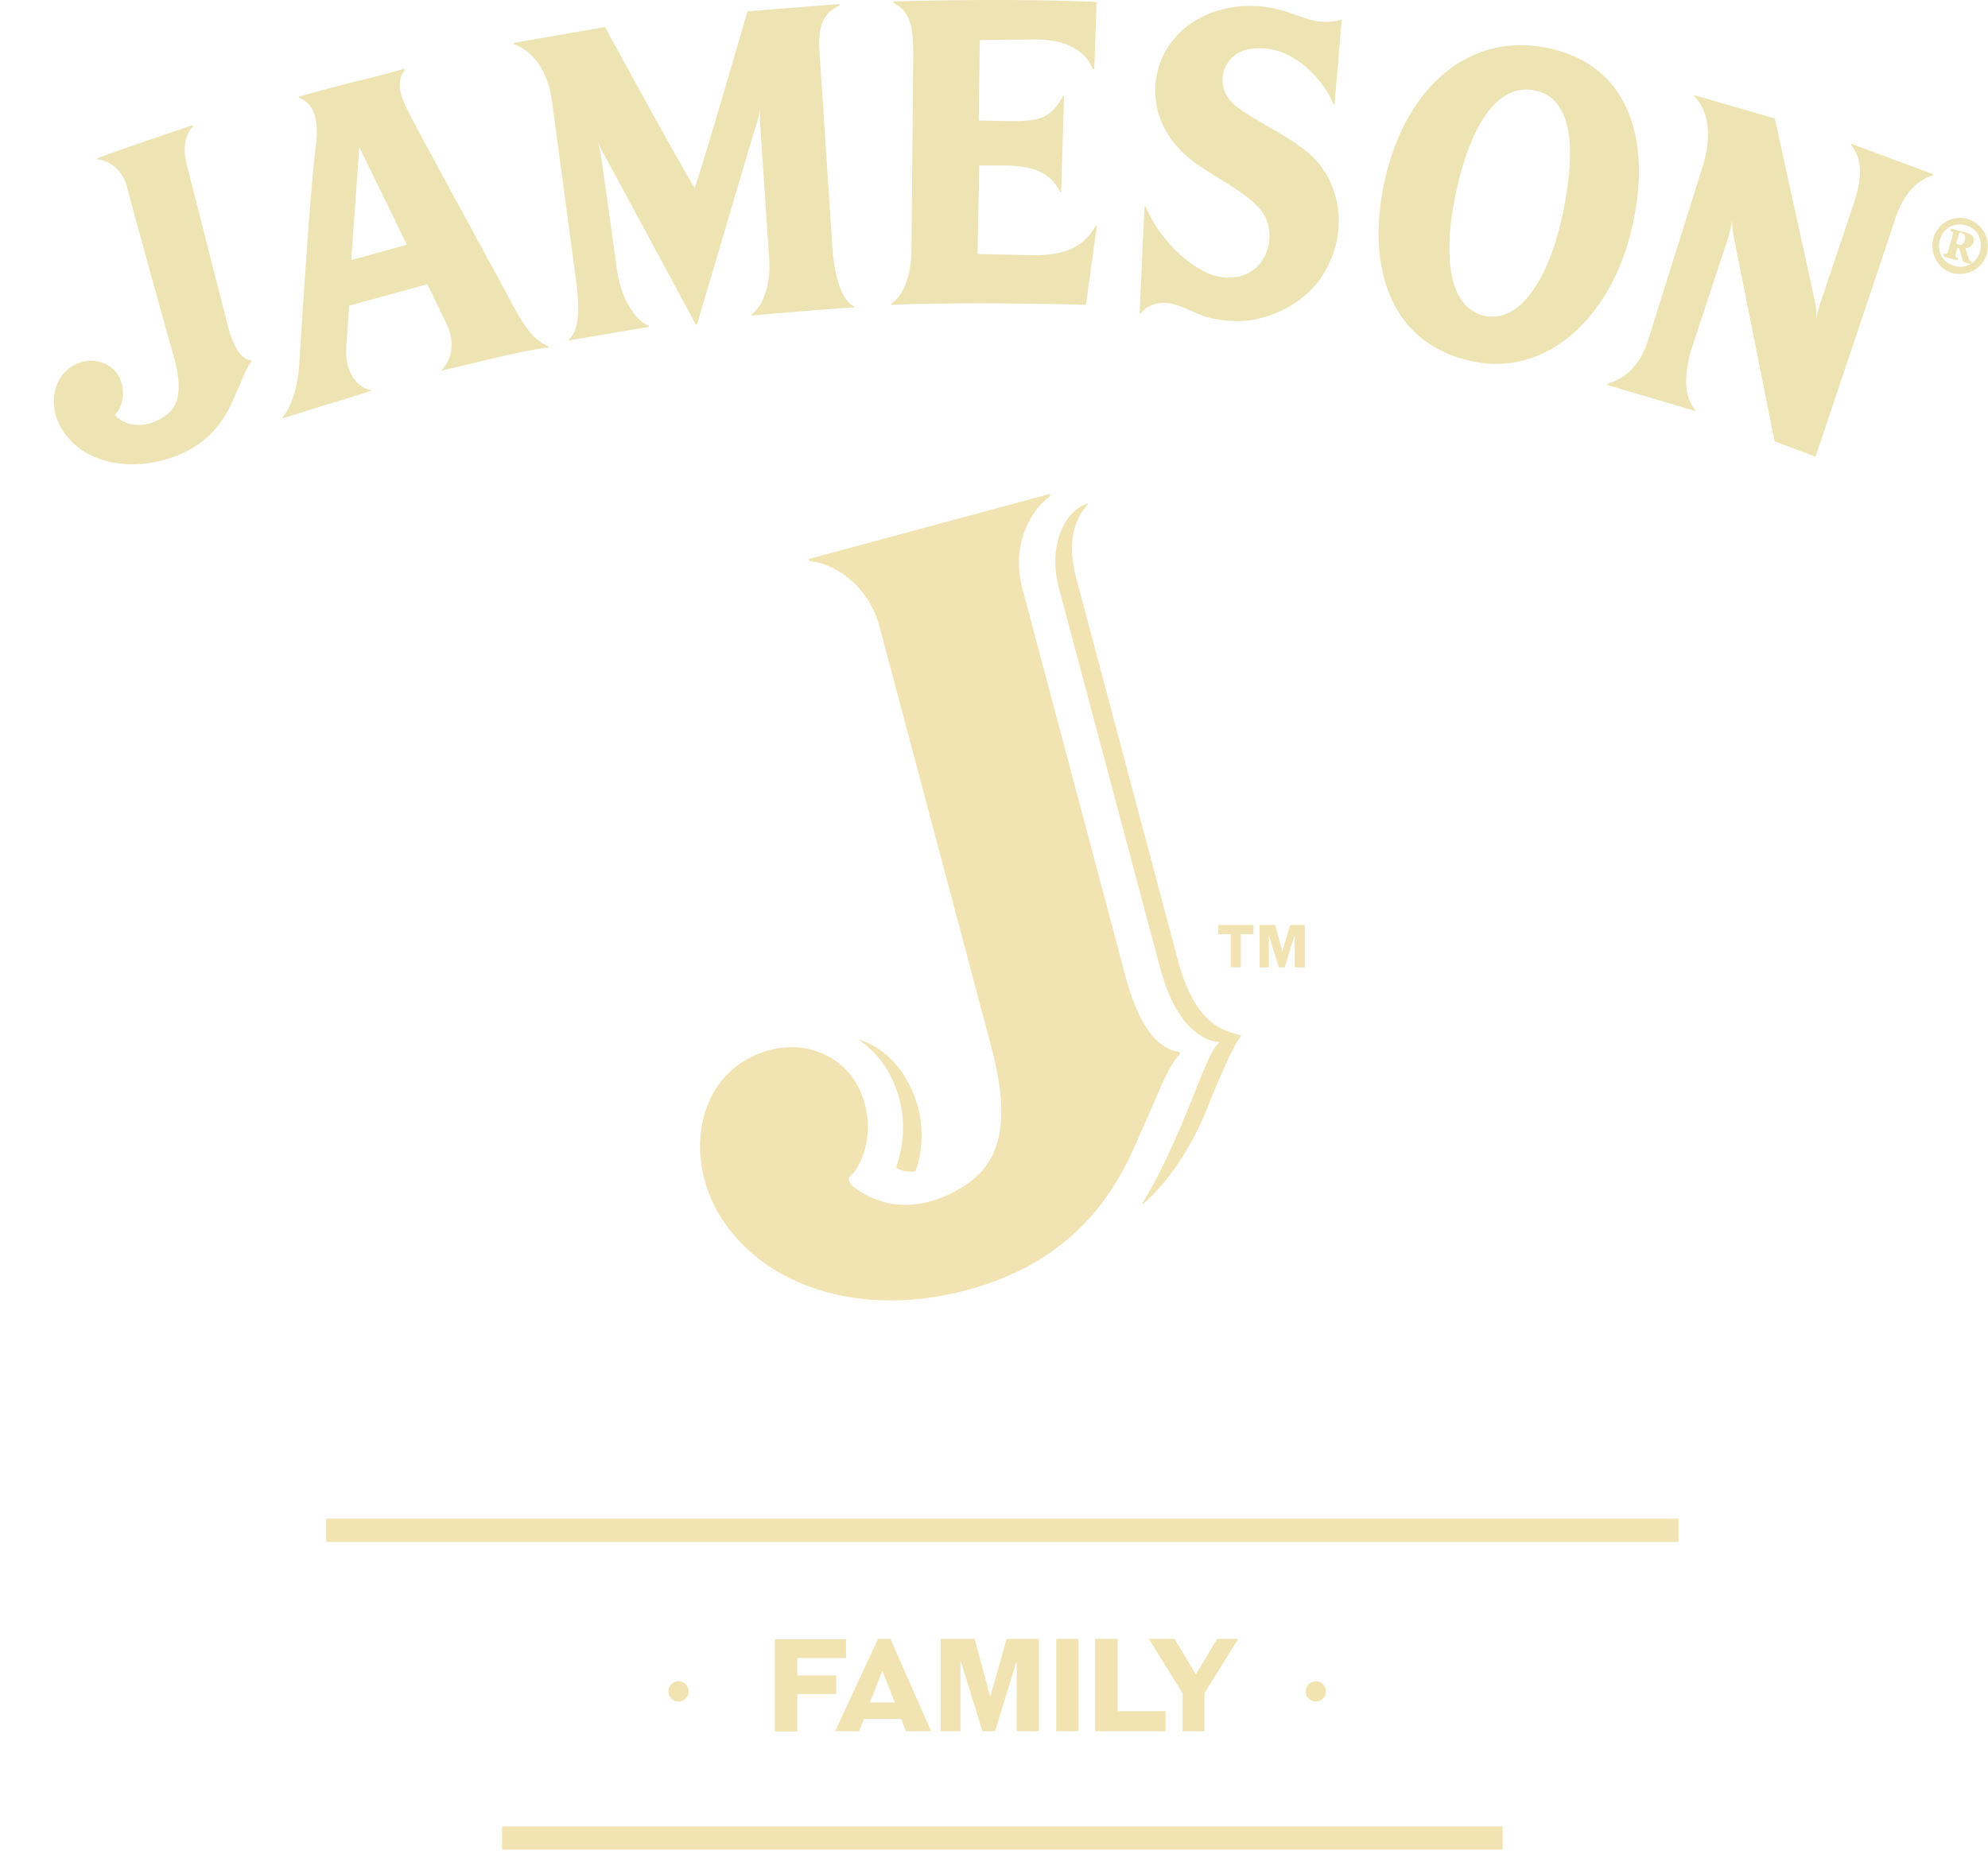 <svg width="194" height="181" fill="none" xmlns="http://www.w3.org/2000/svg"><g clip-path="url(#clip0)"><path d="M87.57 114.059c.536.255 1.155.368 1.746.255.028 0 .028-.029.056-.057.816-2.38.844-5.384-.535-8.19-1.21-2.465-2.955-3.91-4.953-4.59-.028 0-.056.028-.028.056 1.295.879 2.364 2.097 3.124 3.628a11.125 11.125 0 01.506 8.643c-.056.113 0 .198.085.255z" fill="#F1E4B2"/><path d="M102.428 48.23l.057.17v.029c-1.942 1.332-3.827 4.874-2.73 8.954 1.21 4.563 6.332 23.804 8.104 30.492l1.942 7.31c1.21 4.591 2.927 7.142 5.262 7.482 0 0 .028 0 .028.028l.057.17v.029c-1.21 1.19-2.223 4.165-3.49 6.886-1.294 2.777-3.967 11.193-14.21 15.132-11.144 4.279-22.484 1.587-27.268-6.376-3.123-5.186-2.392-12.27 2.702-15.132 4.418-2.494 9.173-.85 10.946 2.833 1.745 3.571.535 7.368-.9 8.615-.282.255 0 .765.675 1.219 2.983 2.068 6.36 1.955 9.624.198 4.193-2.21 5.656-6.036 3.49-14.169-1.774-6.688-9.681-36.385-10.891-40.948-1.07-4.052-4.474-6.206-6.81-6.376 0 0-.028 0-.028-.028l-.056-.17c0-.028 0-.028.028-.028l23.412-6.32c.028-.028.056-.028.056 0z" fill="#F1E4B2"/><path d="M116.92 105.784c-1.322 3.372-3.292 8.246-5.487 11.732-.028.028.028.056.056.028 2.392-1.927 4.84-5.696 6.191-9.068.844-2.154 2.673-6.546 3.405-7.311.028-.028.028-.085-.028-.113-1.407-.425-4.362-.765-6.106-7.311 0 0-8.724-32.787-9.934-37.35-.956-3.598-.112-5.752 1.154-7.197.028-.028 0-.057-.028-.057-2.336.737-3.883 4.223-2.814 8.247 1.21 4.562 9.821 36.867 9.821 36.867.562 2.153 1.294 3.825 2.166 5.044.845 1.19 2.026 2.097 3.152 2.352.113.028.281.028.422.056.056 0 .085.085.028.114-.056.056-.112.142-.197.198-.534.68-1.153 2.154-1.801 3.769zm3.18-11.364v-3.23h-1.21v-.907h3.433v.907h-1.238v3.23h-.985zm6.247 0v-3.145l-.985 3.146h-.562l-.985-3.146v3.146h-.901v-4.138h1.52l.703 2.579.76-2.579h1.435v4.138h-.985z" fill="#F1E4B2"/><path d="M191.153 23.889c.169.056.478 0 .591-.482.112-.425-.056-.539-.31-.652l-.225-.057-.309 1.077.253.114zm-1.492.85c.31.056.366.056.423-.17l.478-1.672c.056-.227.056-.227-.225-.369l.056-.226 1.548.425c.422.113.788.425.647.907a.812.812 0 01-.788.595l.31.963c.056.227.168.312.309.369l-.056.226-.647-.17a.393.393 0 01-.225-.368l-.31-1.02-.169-.057-.169.652c-.056.226-.056.226.225.368l-.056.227-1.322-.369-.029-.311zm2.139-2.75c-1.126-.31-2.195.313-2.504 1.446-.31 1.134.309 2.21 1.435 2.522 1.125.312 2.195-.312 2.504-1.445.253-1.162-.281-2.239-1.435-2.522zm.197-.623c1.435.426 2.251 1.87 1.914 3.373-.423 1.445-1.858 2.267-3.349 1.927-1.435-.425-2.251-1.87-1.914-3.372.423-1.502 1.858-2.324 3.349-1.928zm-14.886 8.048c.169.794.169 1.87.169 1.87s-.056-.481.366-1.728l3.264-9.72c.844-2.522.844-4.307-.31-5.752l.057-.057 7.991 2.976v.113c-1.66.482-2.926 1.87-3.742 4.364-.479 1.502-7.739 23.095-7.739 23.095l-3.995-1.502-3.94-19.723c-.169-.793-.225-1.87-.225-1.87s0 .482-.366 1.728c-.366 1.134-3.63 11.024-3.63 11.024-.703 2.635-.647 4.449.422 5.809l-.056.057-8.526-2.522v-.114c1.716-.482 3.208-1.785 3.995-4.307l5.347-17.03c.844-2.75.591-5.328-.9-6.774l.056-.056 7.851 2.267 3.911 17.852zM149.844 8.841c-3.883-.85-6.444 3.826-7.739 9.89-1.378 6.348-.703 11.335 2.786 12.1 3.349.709 6.191-3.429 7.57-9.776 1.294-6.093 1.182-11.364-2.617-12.214zm9.342 13.687c-2.026 8.445-8.273 14.34-15.589 12.724-7.992-1.729-10.412-9.352-8.386-17.994 2.026-8.53 7.851-13.914 15.308-12.667 8.836 1.502 10.693 9.663 8.667 17.937zm-38.523 8.813c-3.743-.113-4.165-1.19-6.247-1.672-1.548-.368-2.617.312-3.095.907h-.113l.478-10.428h.113c.788 2.04 2.926 4.846 5.487 6.234 2.251 1.247 4.643.794 5.769-.793 1.013-1.332 1.322-3.77-.366-5.47-1.604-1.671-4.165-2.805-6.36-4.448-4.333-3.372-4.052-7.907-2.729-10.429 1.857-3.542 5.853-4.959 9.427-4.619 2.138.227 3.151.794 4.643 1.247 1.491.482 2.87.17 3.151.057h.113l-.704 8.274h-.112c-.788-2.153-3.349-4.93-6.078-5.384-2.392-.425-3.687.425-4.278 1.389-.9 1.502-.478 3.23 1.126 4.364 2.392 1.672 5.234 2.89 7.148 4.676 2.729 2.635 3.63 7.254 1.181 11.391-1.885 3.202-5.768 4.761-8.554 4.704zM107.015.198l-.225 6.546h-.141c-1.013-2.408-3.63-2.947-5.965-2.89l-5.065.057-.113 7.85 2.56.056c3.406.056 4.419-.227 5.657-2.409h.112l-.281 9.323h-.113c-1.125-2.409-3.63-2.579-5.965-2.579h-1.914l-.168 8.643 5.29.114c3.405.056 5.121-.907 6.247-2.89h.112l-1.069 7.735c-6.247-.17-13.395-.226-18.994 0v-.113c1.238-.85 1.97-2.749 1.97-5.582l.168-18.59c0-2.635-.168-4.307-1.97-5.214V.142c6.107-.17 13.845-.227 19.867.056zm-34.077.907l9.005-.708V.51c-2.336 1.134-2.083 3.117-1.858 6.291l1.182 17.938c.31 2.635.957 4.675 2.083 5.157v.113s-2.083.114-5.01.369c-2.87.227-5.008.425-5.008.425v-.113c1.07-.709 1.97-2.948 1.717-5.64 0 0-.788-11.703-.845-12.667a8.5 8.5 0 010-1.87s-.112.85-.422 1.729c-.31.963-5.768 19.44-5.768 19.44H67.9s-8.16-15.161-8.864-16.436a8.062 8.062 0 01-.844-1.927s.31.85.478 2.04c.17 1.133 1.604 11.392 1.604 11.392.479 2.692 1.857 4.619 3.04 5.044v.113l-7.852 1.332v-.057c1.013-.793 1.126-2.89.788-5.526L53.86 9.833c-.366-2.692-1.716-4.846-3.742-5.526v-.113l8.92-1.559s7.457 13.687 8.752 15.7c.872-2.41 5.149-17.23 5.149-17.23zM35.062 14.367l-.788 11.023 5.431-1.502-4.643-9.52zM48.288 34.94c-1.97.482-5.234 1.247-5.234 1.247v-.057c.788-.708 1.604-2.408.422-4.732l-1.773-3.655-7.626 2.096-.31 4.308c0 2.578 1.323 3.712 2.392 3.91v.114s-2.448.793-4.333 1.331c-1.857.596-4.221 1.332-4.221 1.332l-.056-.113c.703-.652 1.547-2.805 1.66-5.27.422-6.717 1.07-16.72 1.604-21.169.31-2.153 0-4.194-1.66-4.732v-.114s2.335-.651 5.121-1.388c2.392-.539 5.178-1.332 5.178-1.332l.056.113c-1.07 1.446-.225 3.004.788 4.931.957 1.87 9.342 17.201 10.018 18.533 1.238 2.154 2.026 3.004 3.264 3.542v.113c.028-.141-3.32.51-5.29.992zM12.38 18.193c-.422-1.672-1.857-2.579-2.87-2.636v-.113s2.617-.964 4.53-1.615c1.97-.652 4.756-1.616 4.756-1.616l.056.114c-.703.652-1.069 2.04-.647 3.655 0 0 3.63 14.283 4.109 16.124.534 1.87 1.238 2.947 2.195 3.06l.056.114c-.479.482-.9 1.729-1.435 2.89-.535 1.134-1.604 4.62-5.825 6.292-4.587 1.785-9.286.708-11.256-2.58-1.323-2.04-1.013-4.986 1.07-6.177 1.772-1.02 3.742-.368 4.53 1.134.703 1.445.225 3.06-.366 3.542-.113.113 0 .312.31.482 1.238.85 2.617.793 3.995.056 1.717-.906 2.336-2.408 1.435-5.865-.76-2.693-4.164-14.934-4.643-16.861z" fill="#EEE4B3"/><path d="M163.801 148.234H31.826v2.267h131.975v-2.267zm-17.165 30.037H48.991v2.267h97.645v-2.267zm-68.83-12.949v3.684h-2.195v-9.012h6.95v1.842h-4.755v1.7h3.8v1.814h-3.8v-.028zm10.609 3.655l-.479-1.191h-3.63l-.478 1.191h-2.335l4.192-9.012h1.21l3.968 9.012h-2.448zm-2.28-5.838h-.056l-1.182 3.032h2.42l-1.181-3.032zm13.085 5.838v-6.716h-.056l-2.054 6.716h-1.238l-2.082-6.716h-.057v6.716h-1.941v-9.012h3.32l1.492 5.554h.056l1.576-5.554h3.151v9.012h-2.166zm3.856 0v-9.012h2.166v9.012h-2.166zm3.799 0v-9.012h2.194v7.056h4.672v1.956h-6.866zm8.526 0v-3.713l-3.292-5.299h2.504l2.082 3.458 2.083-3.458h2.054l-3.293 5.299v3.713h-2.138zm-49.188-2.891a.988.988 0 00.985-.991.988.988 0 00-.985-.992.988.988 0 00-.985.992c0 .547.44.991.985.991zm62.188 0a.988.988 0 00.985-.991.988.988 0 00-.985-.992.988.988 0 00-.984.992c0 .547.44.991.984.991z" fill="#F1E4B2"/></g><defs><clipPath id="clip0"><path fill="#fff" d="M0 0h193.967v180.538H0z"/></clipPath></defs></svg>